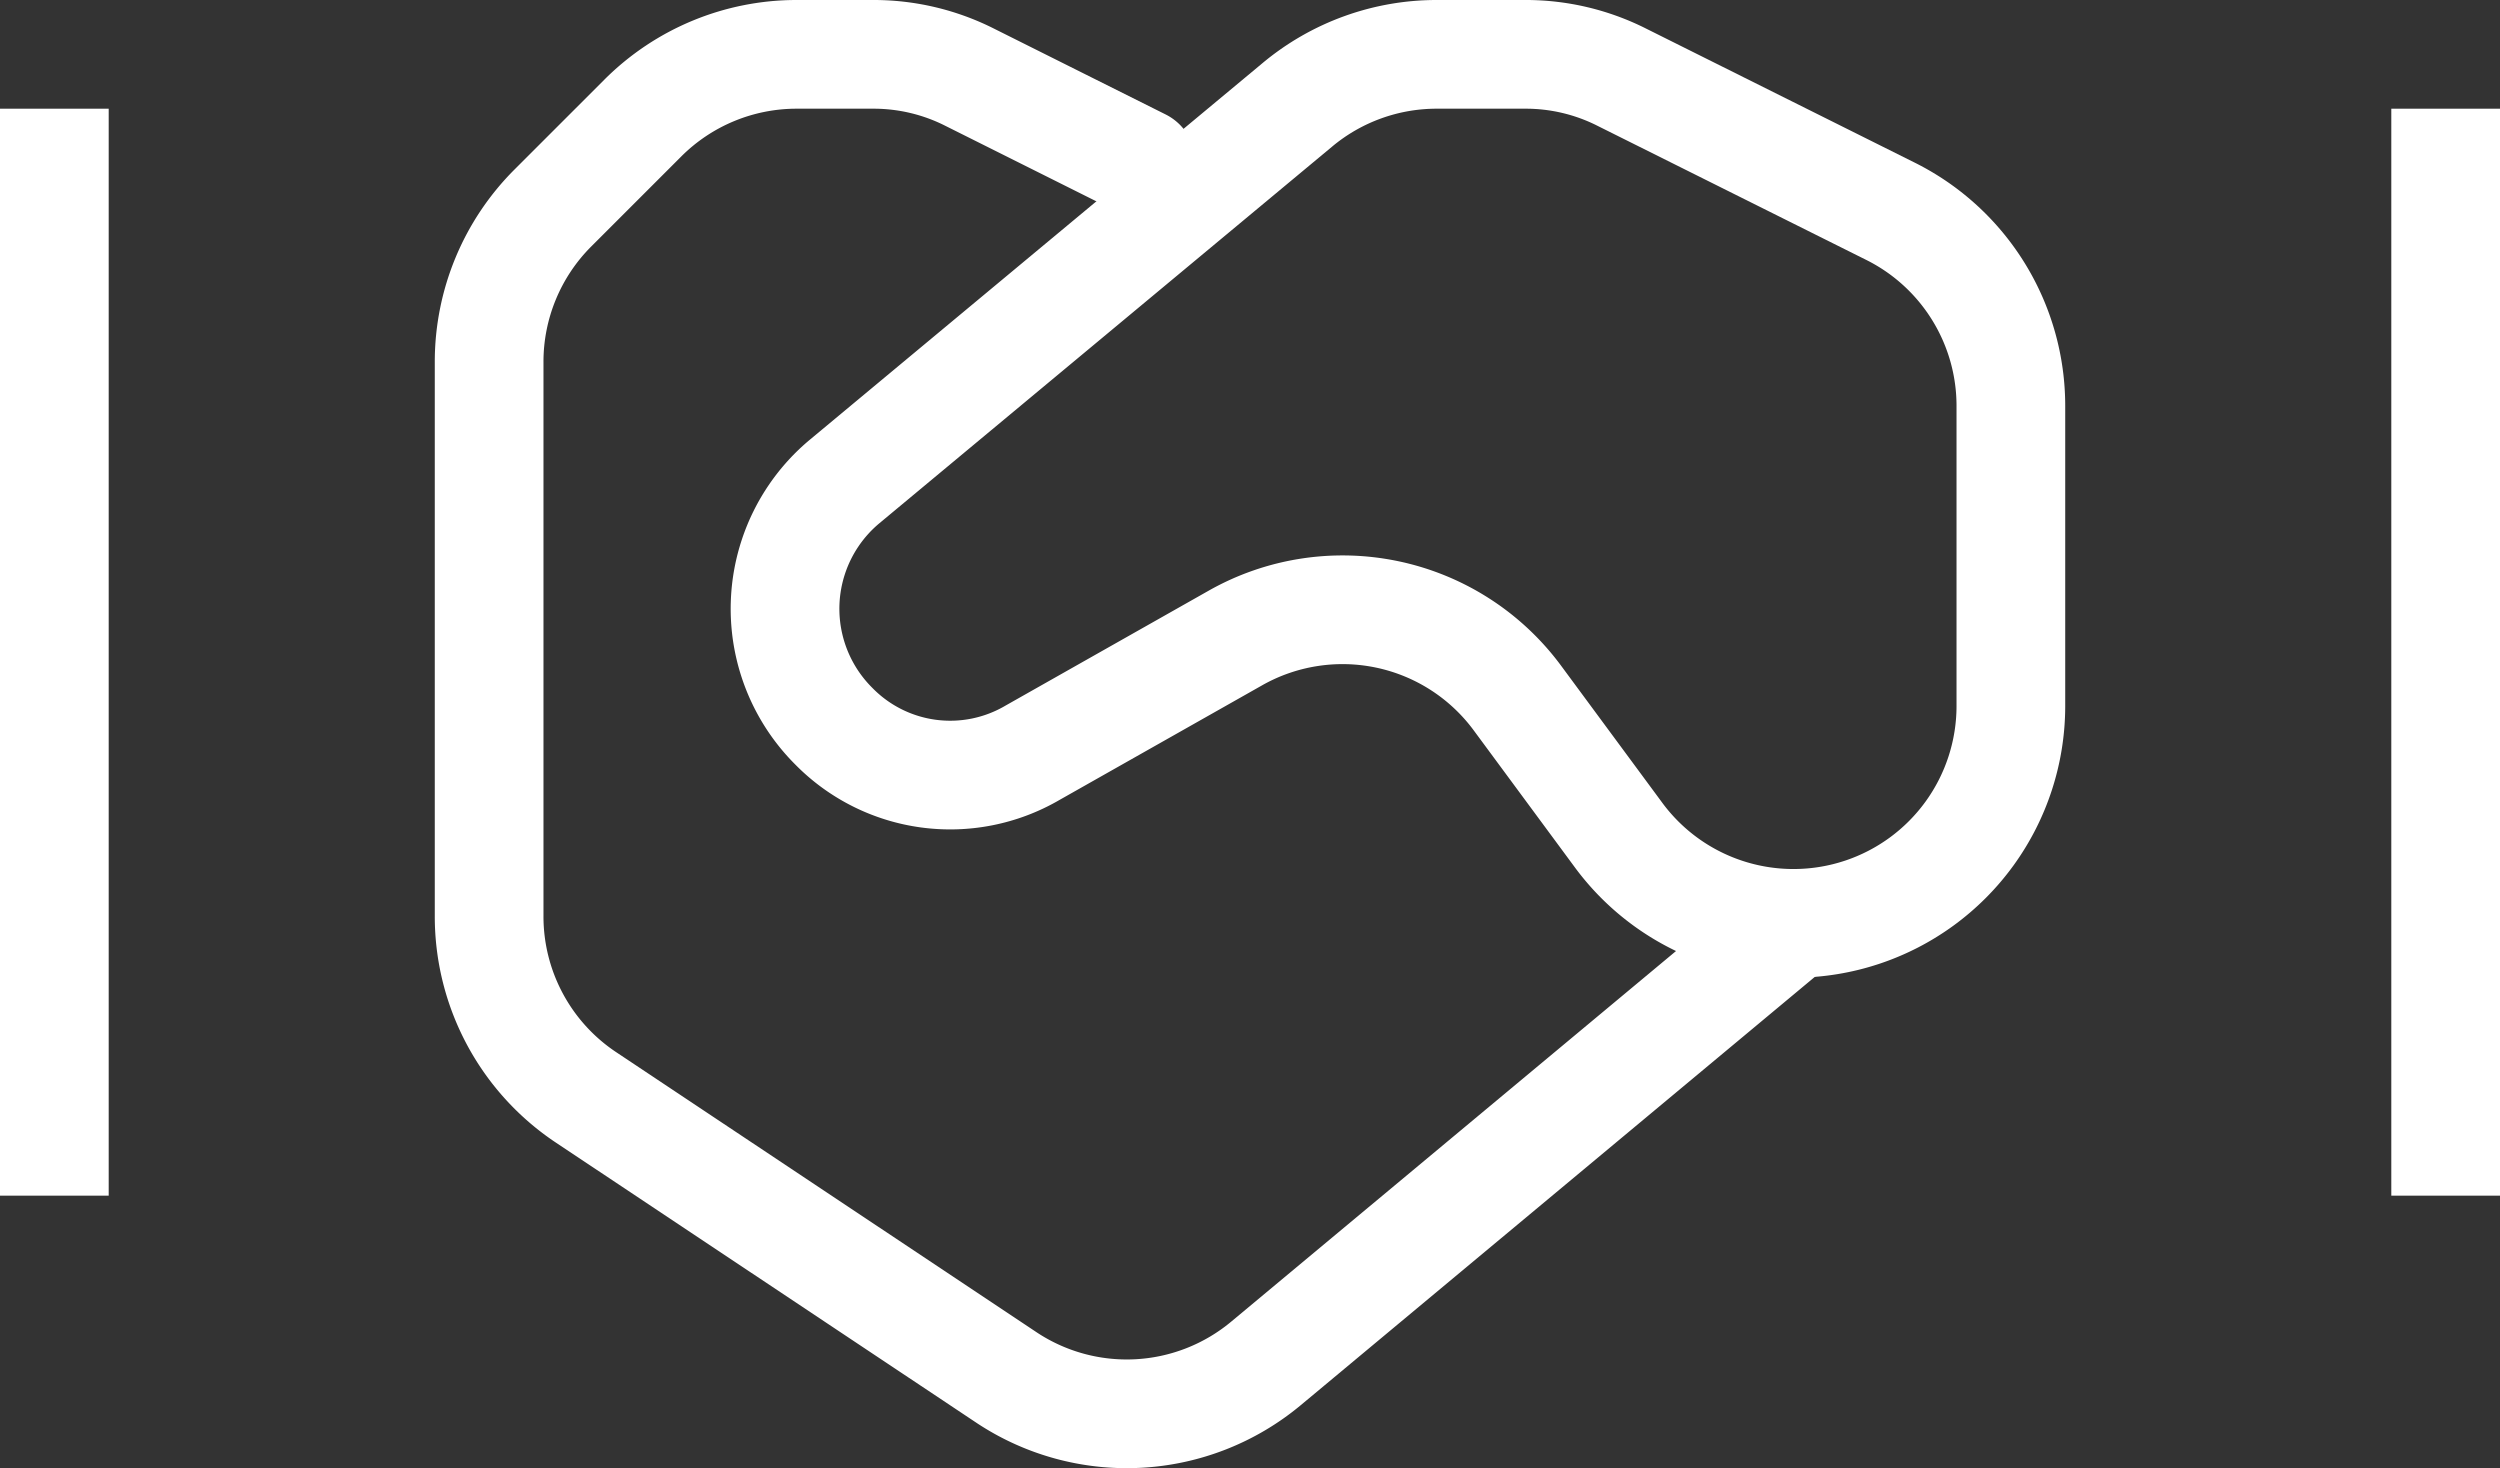 <svg xmlns="http://www.w3.org/2000/svg" viewBox="0 0 46 27.02"><rect x="0" y="0" width="46" height="27.02" fill="#333333" stroke="none"/><defs><style>.cls-1,.cls-2{fill:none;stroke:#fff;stroke-miterlimit:8;stroke-width:2px;}.cls-1{stroke-linecap:round;}.cls-2{stroke-linecap:square;}</style></defs><g id="レイヤー_2" data-name="レイヤー 2"><g id="レイヤー_1-2" data-name="レイヤー 1"><path class="cls-1" d="M21,3,17.84,1.42A3.92,3.92,0,0,0,16.06,1h-1.4a4,4,0,0,0-2.83,1.17L10.17,3.83A4,4,0,0,0,9,6.66v10.2a4,4,0,0,0,1.78,3.33l7.73,5.15a4,4,0,0,0,4.78-.25L33,17"/><path class="cls-2" d="M27.91,12.83a4,4,0,0,0-5.18-1.09L19,13.85a3,3,0,0,1-3.66-.49h0a3.05,3.05,0,0,1,.2-4.5l8.33-6.93A4,4,0,0,1,26.45,1h1.61a3.92,3.92,0,0,1,1.78.42l4.95,2.47A4,4,0,0,1,37,7.47V13a4,4,0,0,1-7.2,2.39Z"/><path class="cls-2" d="M1,21V3"/><path class="cls-2" d="M45,21V3"/></g></g></svg>